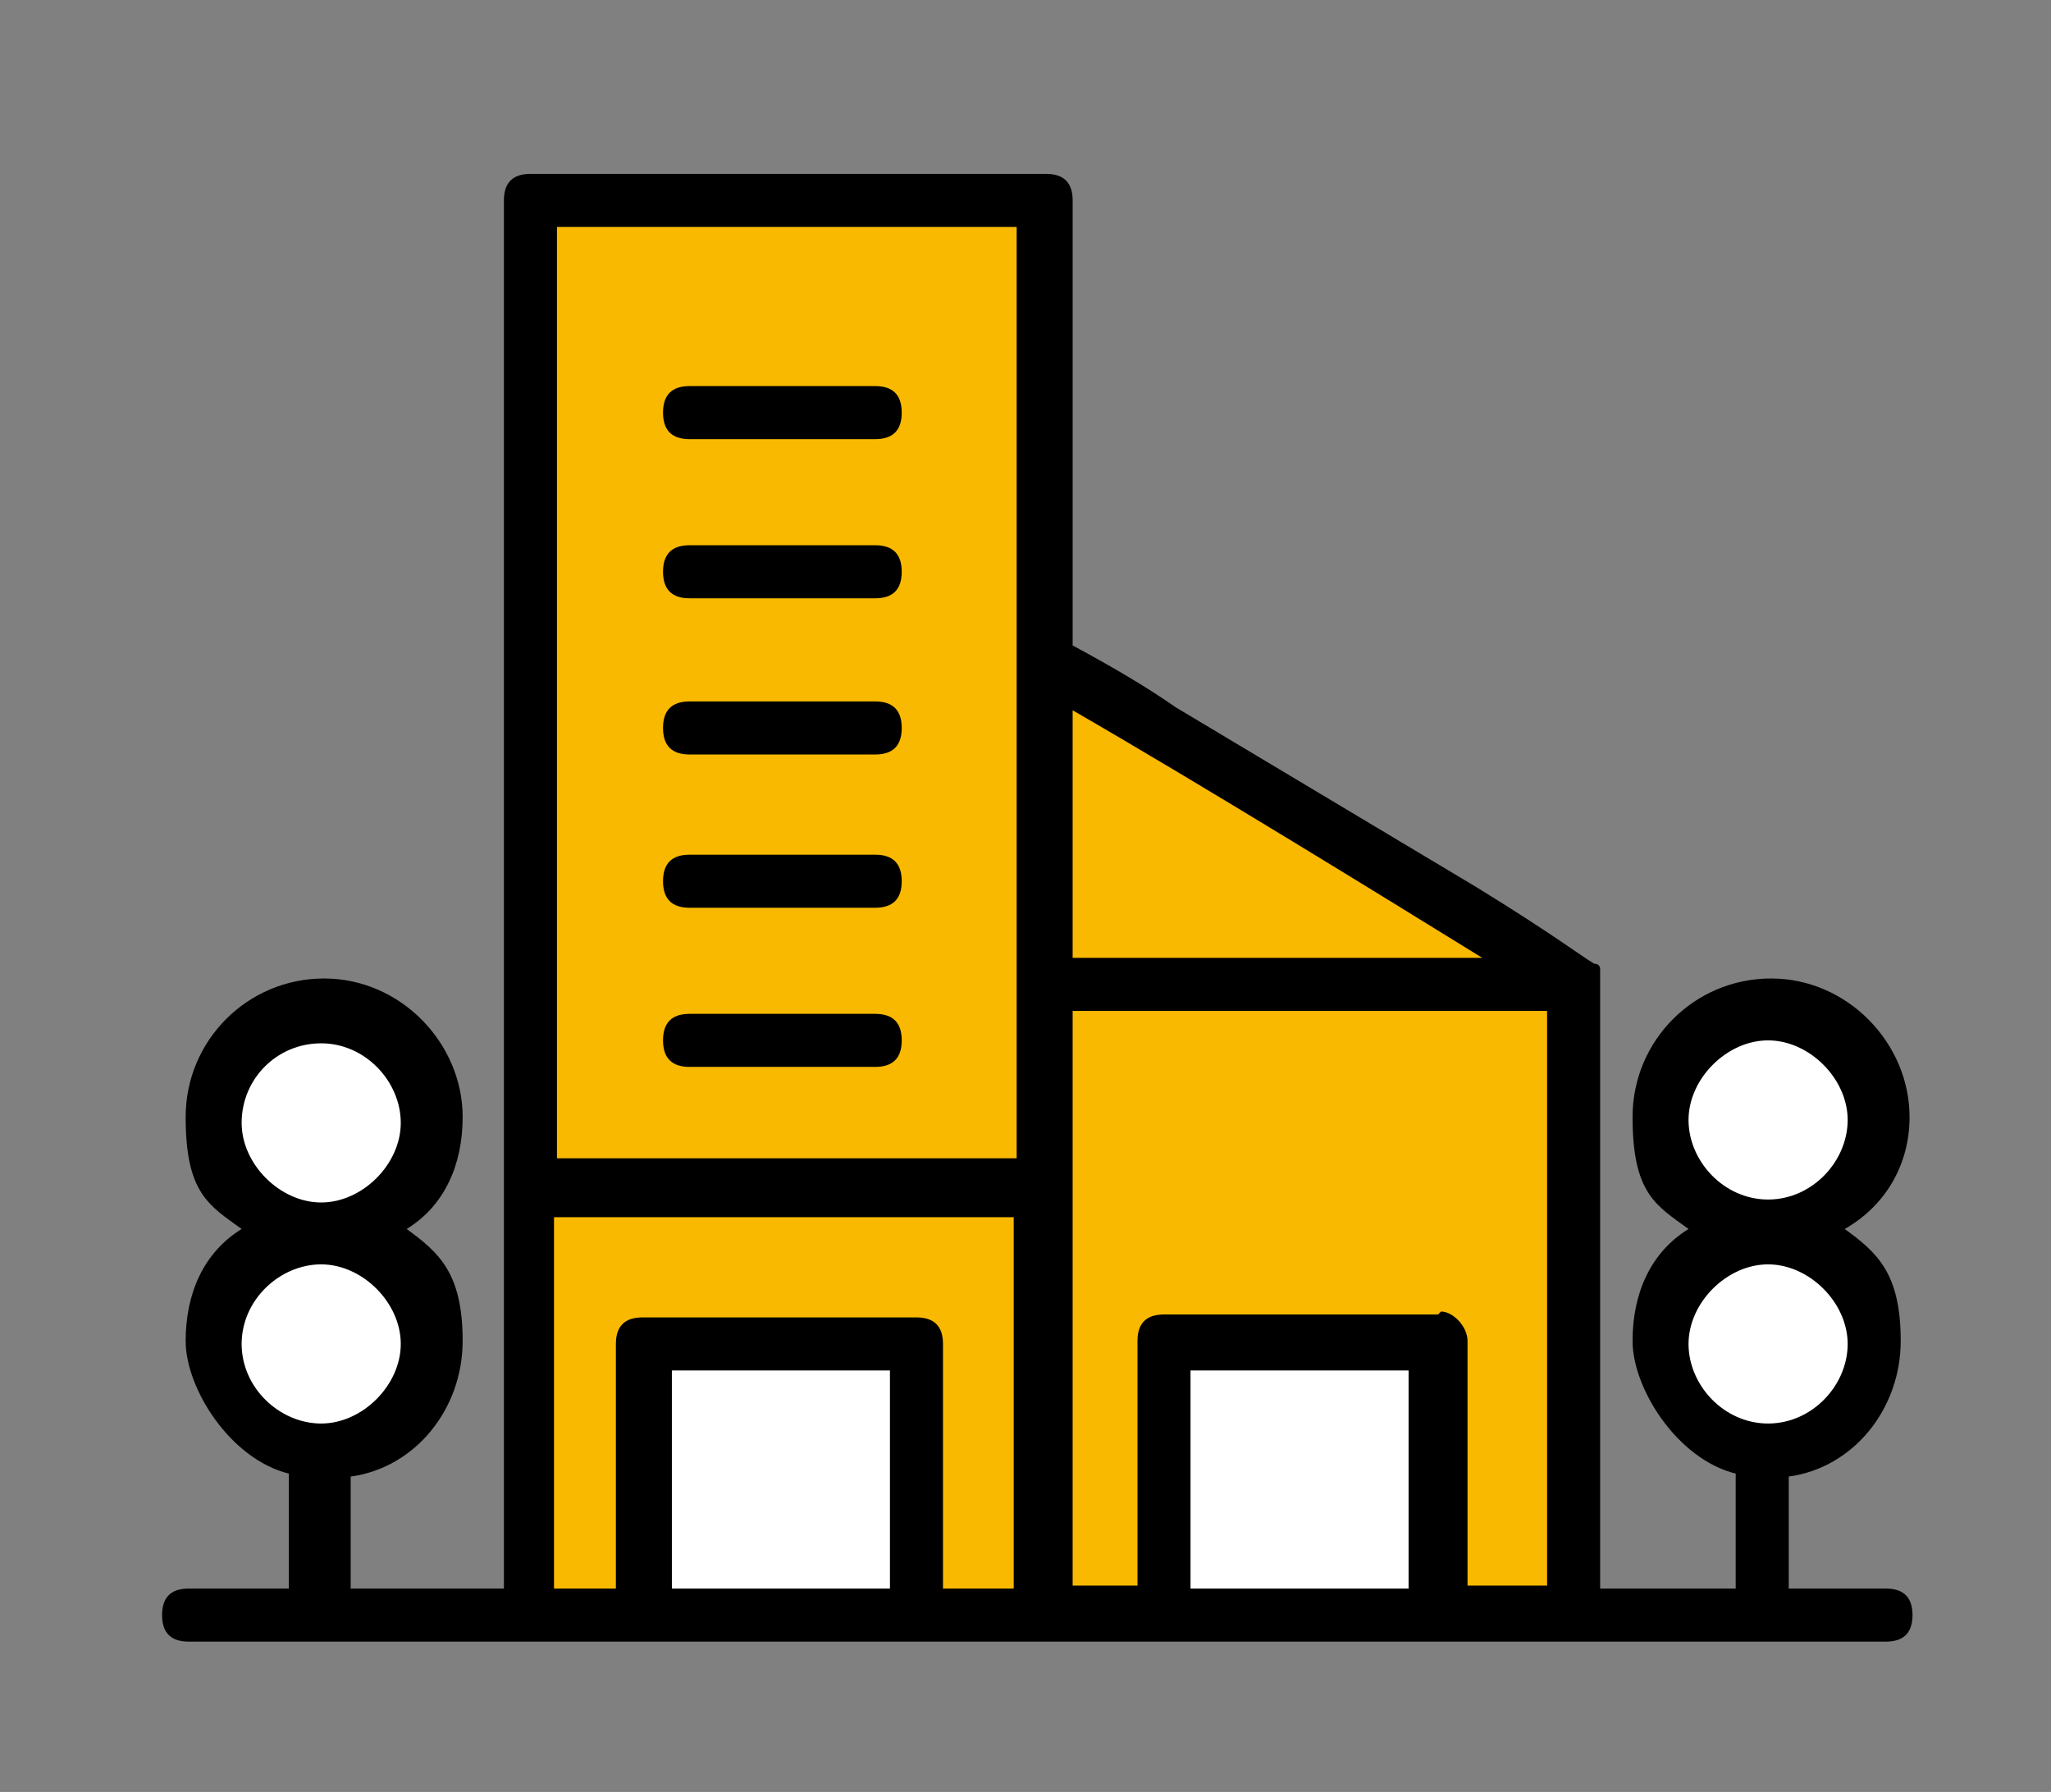 <?xml version="1.0" encoding="UTF-8"?>
<svg id="Calque_1" data-name="Calque 1" xmlns="http://www.w3.org/2000/svg" version="1.1" viewBox="0 0 69.6 60.8">
  <rect x="0" y="0" width="69.6" height="60.8" fill="#808080" stroke="none"/>
  <defs>
    <style>
      .cls-1 {
        fill: #000;
      }

      .cls-1, .cls-2, .cls-3 {
        stroke-width: 0px;
      }

      .cls-2 {
        fill: #fff;
      }

      .cls-3 {
        fill: #f9b900;
      }
    </style>
  </defs>
  <path class="cls-3" d="M35.4,7.6h-16.9v46.5h16.9V7.6Z"/>
  <path class="cls-3" d="M53.2,54.1h-16.9v-31.3l16.9,11v20.3Z"/>
  <path class="cls-2" d="M10.9,41.4c1.9,0,3.4-1.5,3.4-3.4s-1.5-3.4-3.4-3.4-3.4,1.5-3.4,3.4,1.5,3.4,3.4,3.4Z"/>
  <path class="cls-2" d="M10.9,49c1.9,0,3.4-1.5,3.4-3.4s-1.5-3.4-3.4-3.4-3.4,1.5-3.4,3.4,1.5,3.4,3.4,3.4Z"/>
  <path class="cls-2" d="M59.9,41.4c1.9,0,3.4-1.5,3.4-3.4s-1.5-3.4-3.4-3.4-3.4,1.5-3.4,3.4,1.5,3.4,3.4,3.4Z"/>
  <path class="cls-2" d="M59.9,49c1.9,0,3.4-1.5,3.4-3.4s-1.5-3.4-3.4-3.4-3.4,1.5-3.4,3.4,1.5,3.4,3.4,3.4Z"/>
  <path class="cls-2" d="M30.3,45.6h-7.6v8.5h7.6v-8.5Z"/>
  <path class="cls-2" d="M48.9,45.6h-9.3v8.5h9.3v-8.5Z"/>
  <path class="cls-1" d="M23.4,14.9h6.3c.6,0,.9-.3.9-.9s-.3-.9-.9-.9h-6.3c-.6,0-.9.3-.9.9s.3.9.9.9Z"/>
  <path class="cls-1" d="M23.4,20.3h6.3c.6,0,.9-.3.9-.9s-.3-.9-.9-.9h-6.3c-.6,0-.9.3-.9.9s.3.9.9.9Z"/>
  <path class="cls-1" d="M23.4,25.6h6.3c.6,0,.9-.3.9-.9s-.3-.9-.9-.9h-6.3c-.6,0-.9.3-.9.9s.3.9.9.9Z"/>
  <path class="cls-1" d="M23.4,30.8h6.3c.6,0,.9-.3.9-.9s-.3-.9-.9-.9h-6.3c-.6,0-.9.3-.9.9s.3.9.9.9Z"/>
  <path class="cls-1" d="M23.4,36.2h6.3c.6,0,.9-.3.9-.9s-.3-.9-.9-.9h-6.3c-.6,0-.9.3-.9.9s.3.9.9.9Z"/>
  <path class="cls-1" d="M39.9,24c-1-.7-2.2-1.4-3.5-2.1V6.8c0-.6-.3-.9-.9-.9h-17.5c-.6,0-.9.3-.9.9v47.1h-5.2v-3.8c2.2-.3,3.8-2.3,3.8-4.6s-.8-3-1.9-3.8c1.3-.8,1.9-2.2,1.9-3.8,0-2.5-2.1-4.7-4.7-4.7s-4.7,2.1-4.7,4.7.8,3,1.9,3.8c-1.3.8-1.9,2.2-1.9,3.8s1.5,4,3.5,4.5v3.9h-3.4c-.6,0-.9.3-.9.9s.3.9.9.9h57.6c.6,0,.9-.3.9-.9s-.3-.9-.9-.9h-3.3v-3.8c2.2-.3,3.8-2.3,3.8-4.6s-.8-3-1.9-3.8c1.4-.8,2.2-2.2,2.2-3.8,0-2.5-2.1-4.7-4.7-4.7s-4.7,2.1-4.7,4.7.8,3,1.9,3.8c-1.3.8-1.9,2.2-1.9,3.8s1.5,4,3.5,4.5v3.9h-4.6v-20.8q0,0,0-.2t-.2-.2c-.5-.3-1.4-1-4-2.6M10.9,35.4c1.5,0,2.7,1.3,2.7,2.7s-1.3,2.7-2.7,2.7-2.7-1.3-2.7-2.7c0-1.5,1.2-2.7,2.7-2.7ZM8.2,45.6c0-1.5,1.3-2.7,2.7-2.7s2.7,1.3,2.7,2.7-1.3,2.7-2.7,2.7c-1.4,0-2.7-1.2-2.7-2.7ZM47.8,53.9h-7.4v-7.4h7.4v7.4ZM48.8,44.6h-9.3c-.6,0-.9.3-.9.9v8.3h-2.2v-19.5h16.1v19.5h-2.7v-8.3c0-.5-.5-1-.9-1ZM50.3,32.5h-13.9v-8.4c4.5,2.6,10.5,6.3,13.9,8.4ZM34.5,7.7v31.6h-15.6V7.7h15.6ZM18.8,41.3h15.6v12.6h-2.4v-8.3c0-.6-.3-.9-.9-.9h-9.3c-.6,0-.9.3-.9.9v8.3h-2.1v-12.6h0ZM30.2,53.9h-7.4v-7.4h7.4v7.4ZM60,48.3c-1.5,0-2.7-1.3-2.7-2.7s1.3-2.7,2.7-2.7,2.7,1.3,2.7,2.7-1.2,2.7-2.7,2.7ZM60,40.7c-1.5,0-2.7-1.3-2.7-2.7s1.3-2.7,2.7-2.7,2.7,1.3,2.7,2.7-1.2,2.7-2.7,2.7Z"/>
</svg>